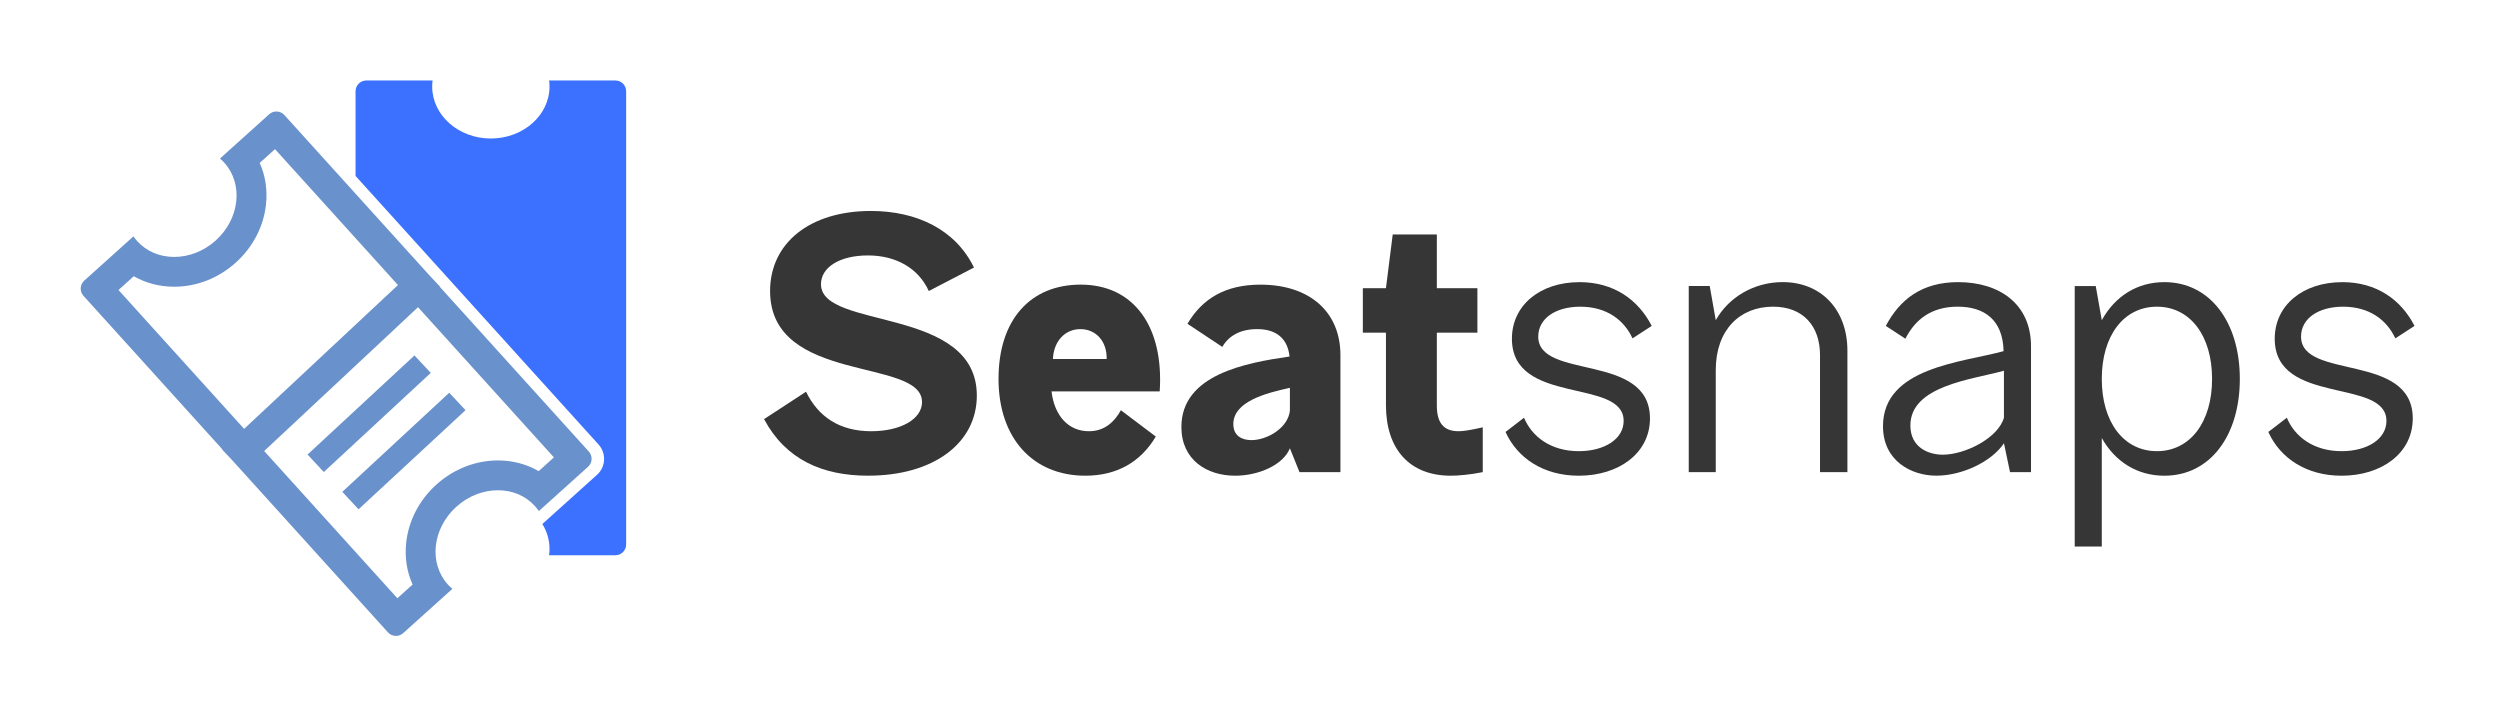 <svg width="171" height="49" viewBox="0 0 171 49" fill="none" xmlns="http://www.w3.org/2000/svg">
<path d="M37.559 5.505C37.577 5.64 37.587 5.777 37.587 5.917C37.587 7.882 35.79 9.474 33.573 9.474C31.357 9.474 29.561 7.881 29.561 5.917C29.561 5.777 29.572 5.64 29.589 5.505H25.056C24.651 5.505 24.32 5.834 24.32 6.24V12.034L40.941 30.405C41.485 31.007 41.439 31.935 40.835 32.478L37.096 35.842C37.409 36.346 37.587 36.928 37.587 37.547C37.587 37.693 37.577 37.837 37.556 37.978H42.092C42.498 37.978 42.828 37.65 42.828 37.244V6.24C42.828 5.834 42.498 5.505 42.092 5.505H37.559Z" fill="#3B71FE"/>
<path d="M30.082 19.618L30.097 19.605L29.396 18.86L19.452 7.869C19.18 7.568 18.714 7.544 18.412 7.815L15.046 10.844C15.149 10.932 15.249 11.027 15.342 11.13C16.662 12.589 16.398 14.971 14.753 16.452C13.922 17.2 12.898 17.574 11.918 17.574C10.938 17.574 10.037 17.213 9.384 16.491C9.291 16.388 9.205 16.279 9.128 16.167L5.762 19.196C5.461 19.468 5.436 19.932 5.708 20.233L15.206 30.731L15.191 30.744L15.891 31.487L26.536 43.253C26.808 43.555 27.273 43.578 27.576 43.307L30.943 40.277C30.834 40.185 30.73 40.085 30.631 39.977C29.311 38.518 29.575 36.137 31.22 34.656C32.05 33.908 33.074 33.534 34.055 33.534C35.035 33.534 35.936 33.895 36.589 34.616C36.688 34.725 36.775 34.839 36.856 34.957L40.224 31.927C40.525 31.654 40.55 31.19 40.278 30.889L30.081 19.618H30.082ZM8.104 19.836L9.151 18.893C9.969 19.363 10.914 19.612 11.919 19.612C13.45 19.612 14.944 19.027 16.123 17.965C17.291 16.915 18.026 15.508 18.192 14.007C18.304 12.994 18.154 12.016 17.763 11.143L18.81 10.201L27.221 19.497L16.698 29.334L8.102 19.834L8.104 19.836ZM36.843 32.225C36.022 31.748 35.07 31.494 34.058 31.494C32.528 31.494 31.034 32.079 29.854 33.141C28.686 34.192 27.951 35.598 27.785 37.1C27.672 38.12 27.826 39.104 28.223 39.982L27.18 40.92L18.07 30.85L28.593 21.013L37.888 31.286L36.845 32.225H36.843Z" fill="#6991CB"/>
<path d="M28.351 24.312L21.036 31.091L22.148 32.286L29.464 25.506L28.351 24.312Z" fill="#6991CB"/>
<path d="M23.413 33.642L24.525 34.836L31.841 28.057L30.728 26.862L23.413 33.642Z" fill="#6991CB"/>
<path d="M59.392 32.538C56.253 32.538 53.746 31.442 52.261 28.668L55.133 26.794C55.96 28.498 57.421 29.496 59.587 29.496C61.607 29.496 63.066 28.668 63.066 27.5C63.066 24.433 52.674 26.307 52.674 19.906C52.674 16.62 55.4 14.43 59.562 14.43C62.701 14.43 65.355 15.696 66.62 18.3L63.529 19.906C62.824 18.348 61.29 17.472 59.367 17.472C57.444 17.472 56.155 18.275 56.155 19.443C56.155 22.583 66.815 20.904 66.815 27.061C66.815 30.297 63.871 32.536 59.392 32.536V32.538Z" fill="#353635"/>
<path d="M71.924 26.77C72.119 28.425 73.067 29.496 74.48 29.496C75.575 29.496 76.233 28.838 76.67 28.06L79.056 29.861C78.033 31.59 76.403 32.538 74.237 32.538C70.66 32.538 68.299 29.982 68.299 25.917C68.299 21.853 70.49 19.468 73.921 19.468C77.572 19.468 79.616 22.365 79.324 26.77H71.925H71.924ZM75.696 24.556C75.721 23.315 74.941 22.512 73.895 22.512C72.849 22.512 72.069 23.339 72.021 24.556H75.696Z" fill="#353635"/>
<path d="M88.229 30.664C87.766 31.808 86.088 32.538 84.482 32.538C82.559 32.538 80.807 31.467 80.807 29.204C80.807 25.626 85.187 24.823 88.206 24.385C88.059 23.047 87.183 22.512 85.992 22.512C84.8 22.512 84.021 22.999 83.606 23.728L81.221 22.146C82.243 20.418 83.824 19.47 86.21 19.47C89.592 19.47 91.685 21.343 91.685 24.288V32.295H88.886L88.229 30.664ZM88.229 26.527C86.55 26.892 84.36 27.477 84.36 29.009C84.36 29.812 84.943 30.104 85.6 30.104C86.671 30.104 88.107 29.276 88.229 28.084V26.525V26.527Z" fill="#353635"/>
<path d="M99.764 29.496C100.105 29.496 100.567 29.423 101.42 29.228V32.295C100.567 32.465 99.764 32.538 99.229 32.538C96.43 32.538 94.799 30.737 94.799 27.718V22.753H93.218V19.711H94.799L95.262 16.036H98.28V19.711H101.054V22.753H98.28V27.743C98.28 28.863 98.694 29.496 99.766 29.496H99.764Z" fill="#353635"/>
<path d="M108.038 19.298C110.374 19.298 112.053 20.491 112.978 22.292L111.665 23.144C111.08 21.879 109.889 20.978 108.088 20.978C106.409 20.978 105.216 21.781 105.216 23.022C105.216 26.016 112.858 24.093 112.858 28.62C112.858 31.006 110.716 32.539 107.99 32.539C105.557 32.539 103.781 31.323 102.978 29.545L104.243 28.572C104.778 29.863 106.069 30.86 107.99 30.86C109.743 30.86 111.057 30.033 111.057 28.792C111.057 25.823 103.415 27.769 103.415 23.169C103.415 20.881 105.338 19.299 108.04 19.299L108.038 19.298Z" fill="#353635"/>
<path d="M121.277 20.977C118.989 20.977 117.358 22.583 117.358 25.309V32.293H115.51V19.564H116.945L117.358 21.9C118.234 20.342 119.962 19.296 121.933 19.296C124.562 19.296 126.363 21.17 126.363 23.994V32.293H124.489V24.286C124.489 22.315 123.346 20.977 121.277 20.977Z" fill="#353635"/>
<path d="M137.07 30.322C136.194 31.613 134.174 32.536 132.446 32.536C130.718 32.536 128.796 31.514 128.796 29.154C128.796 25.114 134.223 24.797 137.045 24.019C136.997 21.877 135.732 20.977 133.906 20.977C132.081 20.977 130.985 21.877 130.329 23.168L128.991 22.292C129.94 20.491 131.449 19.298 133.931 19.298C136.778 19.298 138.921 20.806 138.921 23.678V32.293H137.485L137.072 30.322H137.07ZM137.07 25.357C134.879 25.965 130.67 26.38 130.67 29.105C130.67 30.59 131.886 31.101 132.884 31.101C134.417 31.101 136.68 29.957 137.069 28.569V25.357H137.07Z" fill="#353635"/>
<path d="M143.349 19.566L143.762 21.902C144.662 20.271 146.171 19.298 148.044 19.298C151.159 19.298 153.204 22.024 153.204 25.919C153.204 29.813 151.16 32.539 148.044 32.539C146.171 32.539 144.662 31.566 143.762 29.96V37.384H141.911V19.568H143.347L143.349 19.566ZM147.534 30.859C149.797 30.859 151.306 28.888 151.306 25.919C151.306 22.949 149.797 20.978 147.534 20.978C145.27 20.978 143.762 22.949 143.762 25.919C143.762 28.888 145.27 30.859 147.534 30.859Z" fill="#353635"/>
<path d="M160.214 19.298C162.55 19.298 164.229 20.491 165.154 22.292L163.84 23.144C163.255 21.879 162.064 20.978 160.263 20.978C158.585 20.978 157.392 21.781 157.392 23.022C157.392 26.016 165.033 24.093 165.033 28.62C165.033 31.006 162.892 32.539 160.166 32.539C157.732 32.539 155.956 31.323 155.153 29.545L156.419 28.572C156.954 29.863 158.244 30.86 160.166 30.86C161.919 30.86 163.232 30.033 163.232 28.792C163.232 25.823 155.591 27.769 155.591 23.169C155.591 20.881 157.514 19.299 160.215 19.299L160.214 19.298Z" fill="#353635"/>
</svg>
